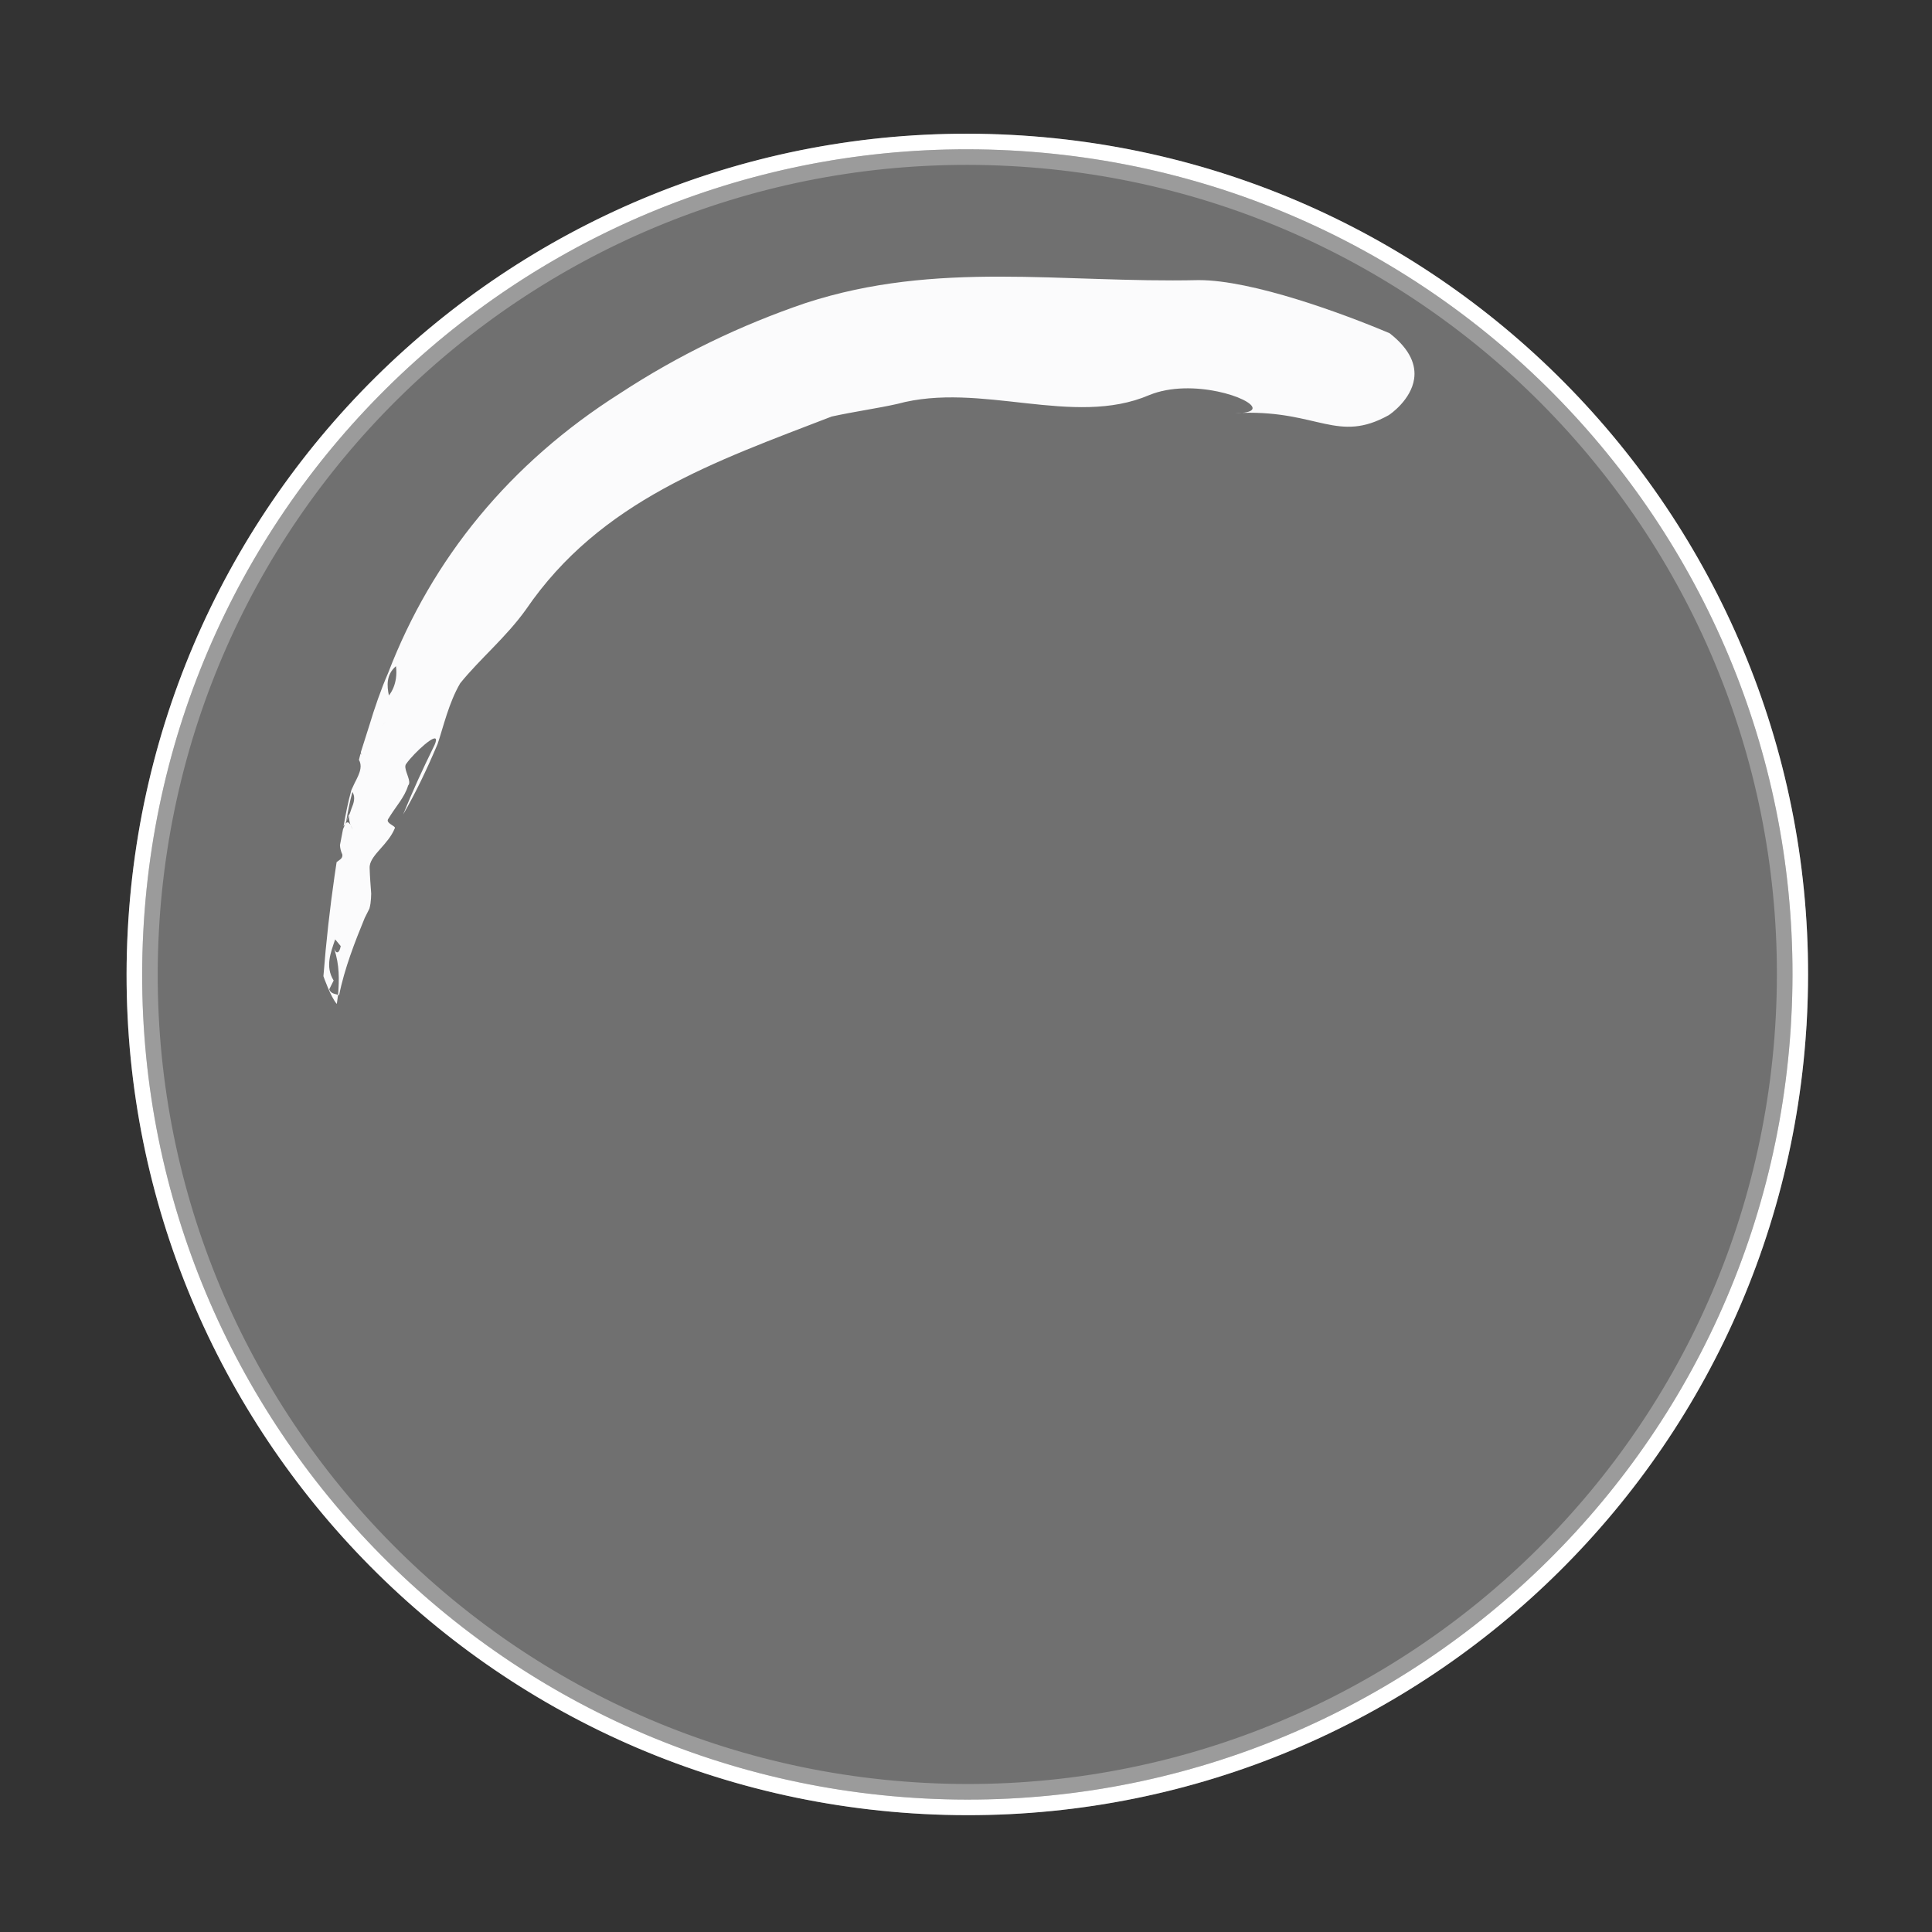 <?xml version="1.0" encoding="UTF-8"?> <svg xmlns="http://www.w3.org/2000/svg" width="62" height="62" viewBox="0 0 62 62" fill="none"><rect x="0" y="0" width="62" height="62" fill="#333333" stroke="none"/><path opacity="0.3" d="M32.424 4.828L32.424 4.828C47.026 5.588 58.248 18.046 57.486 32.649L57.486 32.649C56.724 47.255 44.267 58.476 29.663 57.714C15.056 56.952 3.837 44.496 4.598 29.89C5.359 15.286 17.815 4.065 32.424 4.828Z" fill="white" stroke="white"></path><path d="M32.437 4.578L32.437 4.578C47.177 5.345 58.505 17.921 57.736 32.662L57.985 32.675L57.736 32.663C56.967 47.406 44.391 58.733 29.65 57.964C14.905 57.194 3.58 44.621 4.349 29.877C5.116 15.135 17.69 3.808 32.437 4.578Z" stroke="white" stroke-width="0.5"></path><path d="M45.381 12.157C45.442 11.734 45.278 11.227 44.594 10.694C43.13 10.074 40.195 8.986 38.464 8.989C34.045 9.088 30.081 8.348 25.852 9.725C23.782 10.429 21.779 11.388 19.889 12.628C16.359 14.866 13.867 17.924 12.46 21.586C12.216 22.149 12.022 22.716 11.852 23.28L11.579 24.14L11.594 24.228L11.571 24.178L11.519 24.384C11.57 24.474 11.581 24.567 11.567 24.662C11.546 24.812 11.463 24.968 11.382 25.126L11.276 25.354C11.169 25.735 11.094 26.124 11.026 26.514L11.08 26.44L11.008 26.61L10.91 27.12C10.914 27.217 10.938 27.317 10.985 27.42C10.988 27.439 10.988 27.457 10.986 27.473C10.973 27.562 10.884 27.602 10.802 27.667C10.779 27.819 10.756 27.972 10.734 28.125C10.586 29.154 10.466 30.209 10.379 31.326C10.378 31.329 10.617 32.008 10.809 32.218L10.849 31.925L10.883 31.937C11.051 31.087 11.399 30.2 11.704 29.459L11.855 29.158C11.87 29.102 11.882 29.047 11.89 28.991C11.905 28.885 11.909 28.78 11.912 28.676C11.893 28.417 11.871 28.149 11.862 27.856C11.861 27.831 11.862 27.805 11.866 27.781C11.918 27.417 12.462 27.092 12.667 26.585C12.671 26.58 12.674 26.575 12.674 26.57C12.679 26.538 12.617 26.504 12.556 26.463C12.495 26.423 12.435 26.377 12.443 26.319C12.445 26.303 12.453 26.286 12.468 26.267C12.698 25.883 12.985 25.587 13.097 25.209C13.116 25.189 13.127 25.165 13.131 25.137C13.142 25.061 13.106 24.958 13.07 24.856C13.034 24.753 12.998 24.649 13.009 24.573C13.014 24.544 13.025 24.519 13.046 24.498C13.287 24.162 14.034 23.47 13.99 23.77C13.986 23.802 13.972 23.847 13.947 23.904C13.528 24.759 13.267 25.335 12.937 26.138C13.336 25.447 13.683 24.726 14.042 23.879C14.23 23.322 14.401 22.554 14.768 21.927C15.404 21.139 16.227 20.466 16.875 19.565C19.267 16.057 22.973 14.802 26.689 13.367C27.456 13.2 28.142 13.109 28.792 12.963C31.475 12.231 34.436 13.728 36.882 12.678C38.259 12.116 40.242 12.79 40.196 13.108C40.187 13.175 40.087 13.227 39.874 13.248C42.301 13.183 42.936 14.228 44.562 13.325C44.628 13.286 45.284 12.825 45.381 12.157ZM12.449 21.842C12.473 21.674 12.547 21.515 12.707 21.379C12.725 21.511 12.724 21.643 12.706 21.768C12.676 21.98 12.596 22.174 12.48 22.317C12.447 22.161 12.426 21.998 12.449 21.842ZM12.287 23.297C12.298 23.214 12.379 23.159 12.459 23.106C12.379 23.159 12.299 23.214 12.287 23.297ZM10.726 30.451C10.898 30.974 10.887 31.441 10.849 31.925C10.745 31.889 10.617 31.893 10.566 31.748C10.613 31.655 10.707 31.466 10.707 31.466C10.565 31.237 10.543 31.008 10.576 30.778C10.607 30.566 10.685 30.354 10.756 30.145L10.934 30.361C10.893 30.591 10.795 30.627 10.726 30.451ZM11.2 26.17C11.198 26.28 11.214 26.377 11.247 26.468C11.276 26.516 11.3 26.577 11.319 26.625L11.247 26.468C11.2 26.396 11.149 26.352 11.083 26.437L11.08 26.44L11.107 26.381C11.158 26.056 11.225 25.732 11.309 25.413C11.363 25.501 11.374 25.593 11.36 25.688C11.348 25.774 11.316 25.862 11.278 25.952C11.255 26.026 11.229 26.099 11.2 26.17C11.2 26.157 11.2 26.145 11.201 26.131C11.198 26.139 11.195 26.147 11.191 26.155L11.115 26.362L11.2 26.17ZM39.874 13.248C39.793 13.25 39.71 13.254 39.626 13.259C39.721 13.258 39.804 13.255 39.874 13.248ZM10.726 30.451C10.721 30.433 10.714 30.416 10.708 30.398C10.714 30.417 10.72 30.435 10.726 30.451Z" fill="#FBFBFC"></path></svg> 